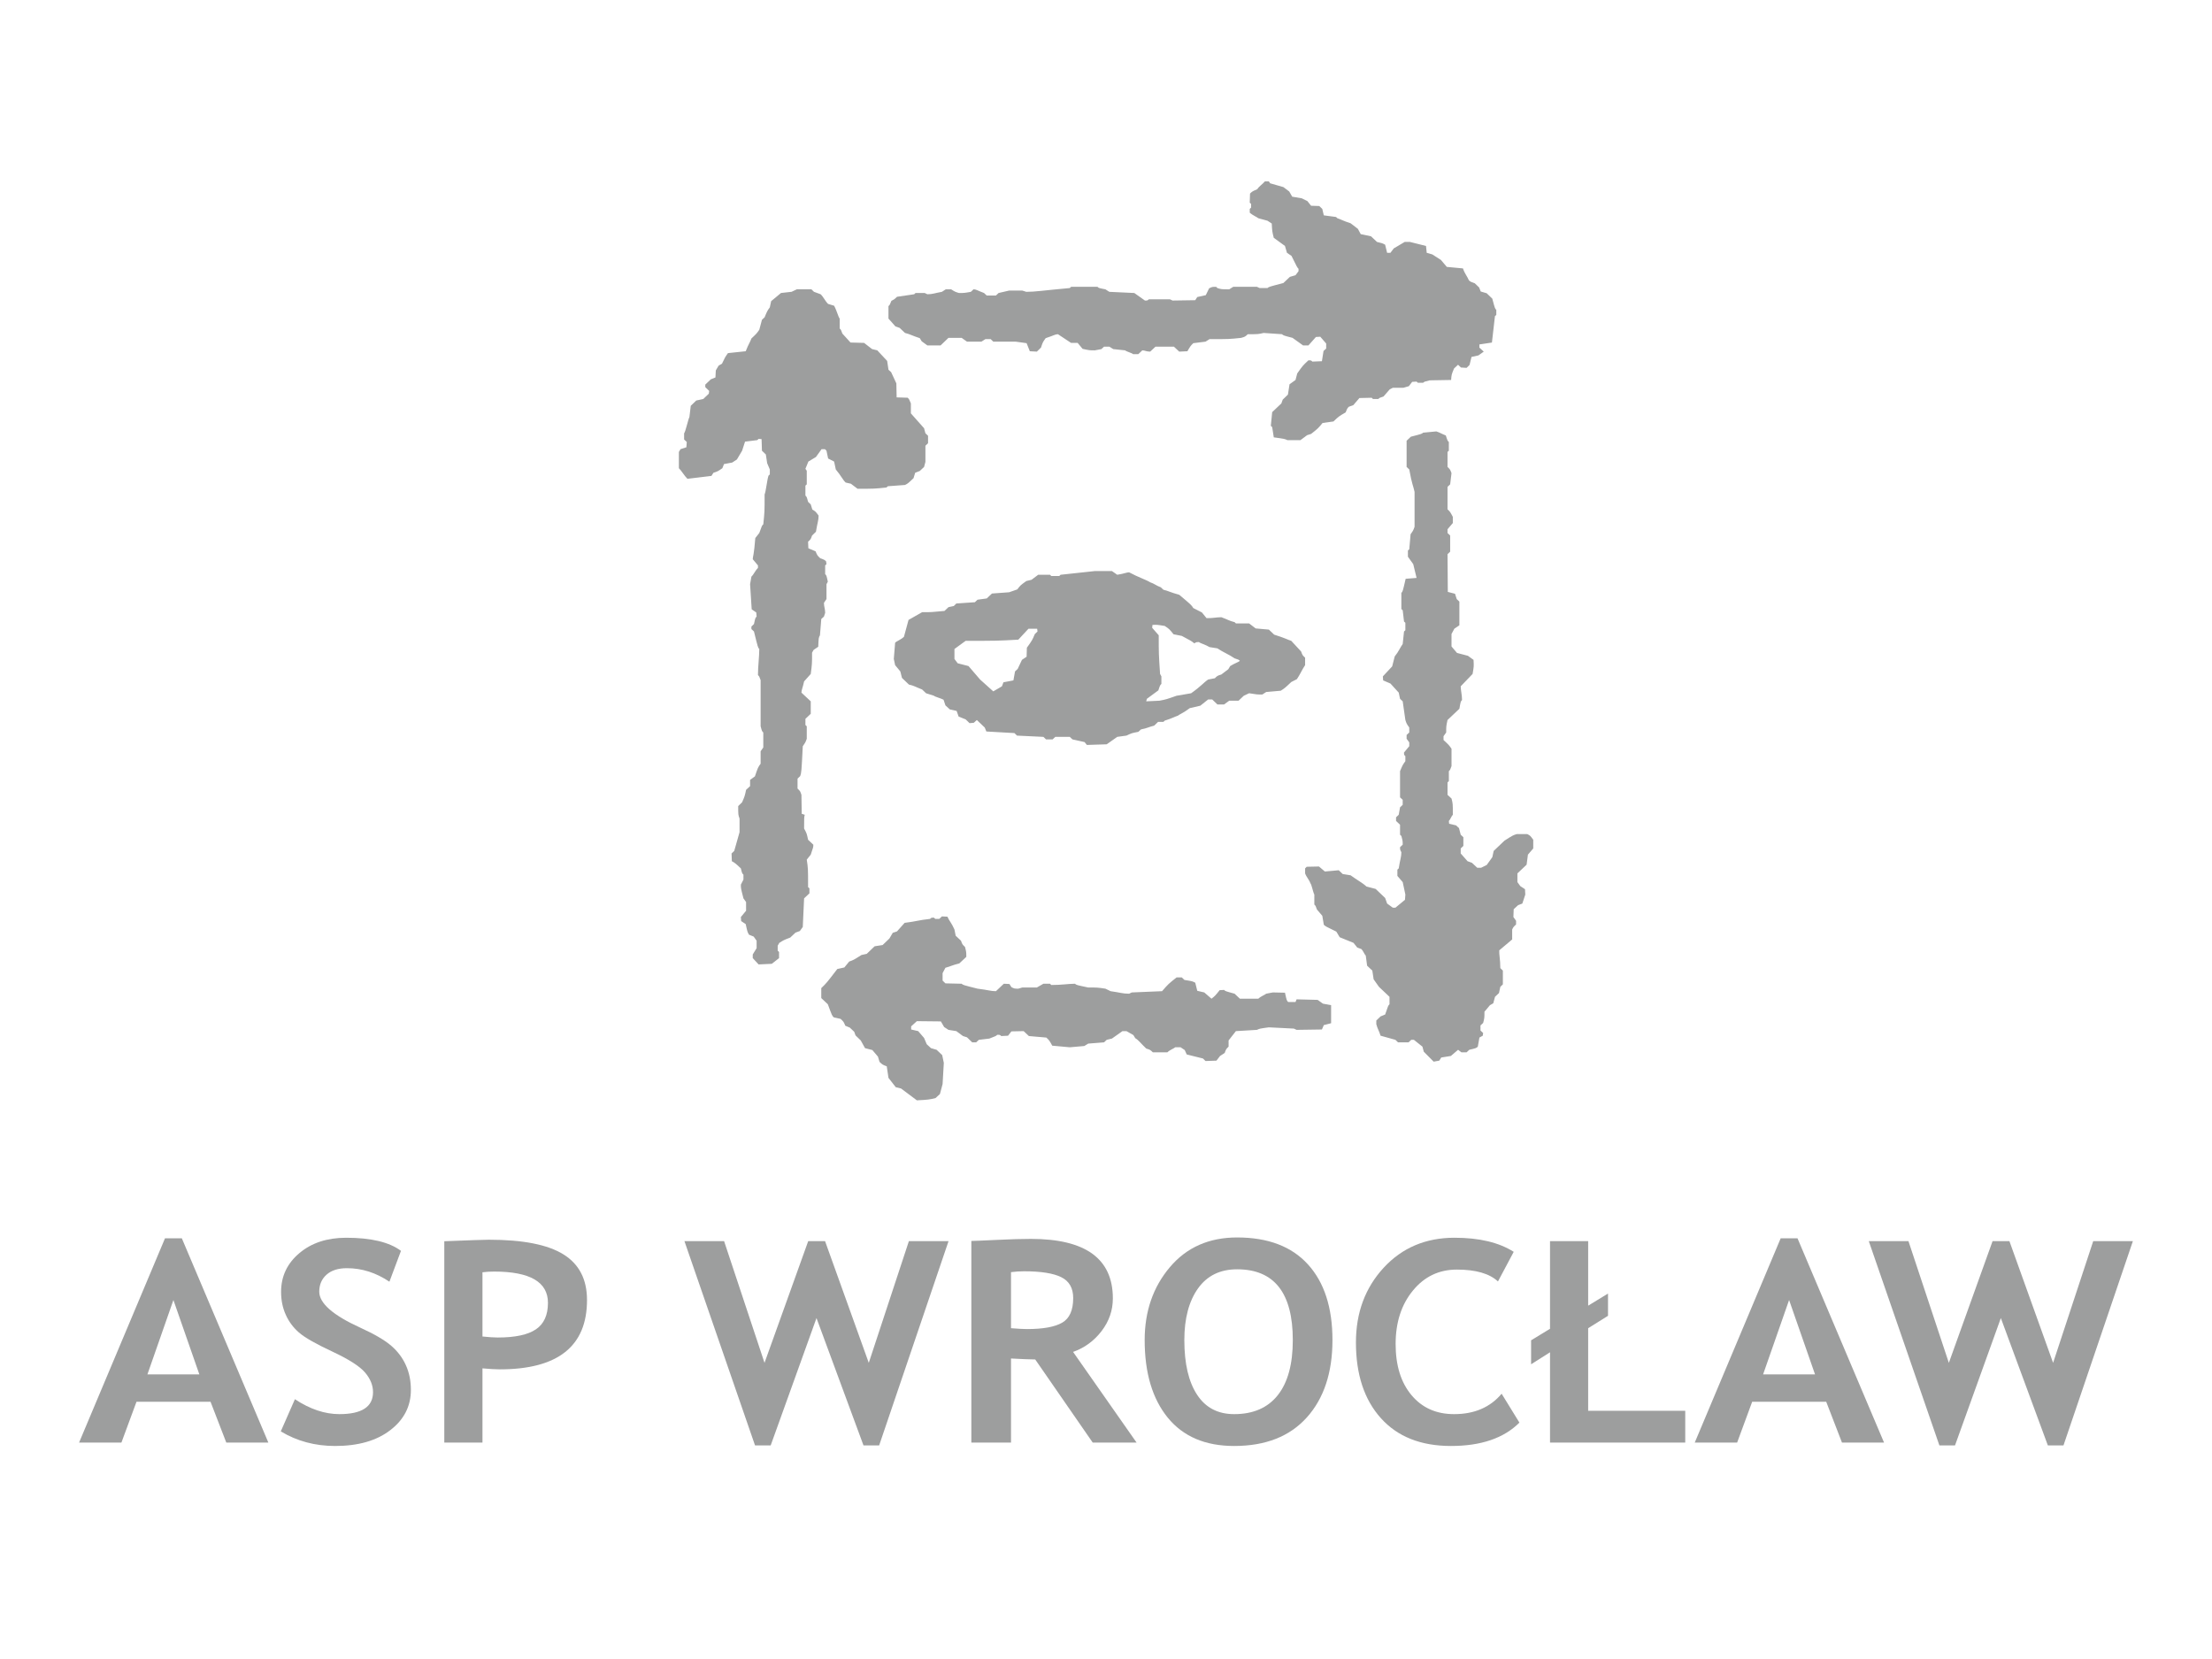 <svg xmlns="http://www.w3.org/2000/svg" xmlns:xlink="http://www.w3.org/1999/xlink" xml:space="preserve" width="16000px" height="12000px" version="1.1" style="shape-rendering:geometricPrecision; text-rendering:geometricPrecision; image-rendering:optimizeQuality; fill-rule:evenodd; clip-rule:evenodd" viewBox="0 0 772.49 579.36"> <defs> <style type="text/css"> .fil0 {fill:none} .fil1 {fill:#9D9E9E} .fil2 {fill:#9D9E9E;fill-rule:nonzero} </style> </defs> <g id="Warstwa_x0020_1">  <g id="_885973520"> <rect class="fil0" width="772.49" height="579.36"></rect> <g> <path class="fil1" d="M320.19 384.26c-1.82,-1.38 -3.68,-2.76 -5.53,-4.14 -0.6,-0.13 -1.2,-0.28 -1.83,-0.44 -0.83,-1.07 -1.69,-2.16 -2.55,-3.26 -0.2,-1.35 -0.4,-2.7 -0.6,-4.04 -1.45,-0.54 -1.45,-0.54 -2.52,-1.54 -0.16,-0.6 -0.36,-1.22 -0.56,-1.85 -0.63,-0.75 -1.29,-1.5 -1.95,-2.29 -0.83,-0.22 -1.7,-0.44 -2.56,-0.66 -0.49,-0.87 -0.99,-1.78 -1.49,-2.69 -0.6,-0.57 -1.19,-1.16 -1.82,-1.76 -0.13,-0.41 -0.3,-0.84 -0.47,-1.28 -0.49,-0.47 -0.99,-0.94 -1.52,-1.44 -0.53,-0.22 -1.06,-0.44 -1.59,-0.66 -0.57,-1.38 -0.57,-1.38 -1.63,-2.39 -0.79,-0.15 -1.59,-0.34 -2.38,-0.53 -0.6,-0.56 -0.6,-0.56 -2.09,-4.58 -0.76,-0.72 -1.53,-1.44 -2.29,-2.16 0,-1.16 0,-2.32 0,-3.48 1.82,-1.75 1.82,-1.75 5.6,-6.67 0.8,-0.16 1.63,-0.35 2.46,-0.54 0.56,-0.69 1.12,-1.38 1.69,-2.07 1.52,-0.53 1.52,-0.53 4.27,-2.28 0.6,-0.13 1.23,-0.26 1.86,-0.41 0.89,-0.88 1.82,-1.76 2.75,-2.64 0.93,-0.12 1.86,-0.28 2.79,-0.43 0.79,-0.76 1.59,-1.51 2.38,-2.29 0.37,-0.66 0.76,-1.32 1.16,-1.98 0.5,-0.15 1,-0.31 1.49,-0.5 0.87,-0.97 1.76,-1.97 2.66,-2.98 4.27,-0.53 4.74,-0.94 8.88,-1.38 0.47,-0.44 0.47,-0.44 1.36,-0.44 0.13,0.13 0.3,0.29 0.46,0.44 0.47,0 0.93,0 1.4,0 0.3,-0.28 0.59,-0.56 0.92,-0.87 0.63,0.03 1.26,0.06 1.93,0.09 0.59,1.44 1.52,2.29 2.45,4.48 0.13,0.72 0.27,1.44 0.43,2.17 0.6,0.56 1.23,1.16 1.86,1.75 0.46,1.29 0.46,1.29 1.39,2.16 0.46,1.76 0.46,1.76 0.46,3.48 -0.79,0.76 -1.62,1.51 -2.45,2.29 -2.39,0.57 -2.85,0.97 -4.84,1.51 -0.33,0.62 -0.66,1.25 -0.99,1.88 0,0.84 0,1.72 0,2.6 0.33,0.31 0.66,0.63 0.99,0.97 1.89,0.03 3.78,0.06 5.67,0.13 0.46,0.44 0.46,0.44 5.54,1.72 3.68,0.44 4.6,0.88 6.43,0.88 0.89,-0.85 1.82,-1.73 2.75,-2.6 0.63,0.03 1.29,0.06 1.96,0.09 0.23,0.35 0.46,0.72 0.69,1.1 1.06,0.53 1.06,0.53 2.42,0.53 0.47,-0.12 0.93,-0.25 1.39,-0.41 1.69,0 3.39,0 5.08,0 0.76,-0.44 1.52,-0.87 2.28,-1.31 0.77,0 1.53,0 2.32,0 0.14,0.12 0.27,0.28 0.43,0.44 3.72,0 6,-0.44 8.29,-0.44 0.47,0.44 0.47,0.44 4.61,1.31 3.25,0 3.25,0 6,0.41 0.6,0.28 1.19,0.56 1.82,0.88 3.25,0.44 4.15,0.88 6.47,0.88 0.3,-0.13 0.6,-0.29 0.93,-0.44 3.51,-0.13 7.02,-0.29 10.57,-0.44 2.19,-2.51 2.19,-2.51 5.07,-4.8 0.6,0 1.2,0 1.83,0 0.3,0.28 0.59,0.57 0.93,0.88 2.78,0.44 2.78,0.44 3.77,0.97 0.24,0.94 0.47,1.88 0.7,2.82 0.8,0.19 1.62,0.38 2.45,0.57 0.83,0.72 1.66,1.44 2.52,2.19 1.26,-1 1.26,-1 2.85,-2.98 0.5,-0.03 1,-0.06 1.53,-0.09 0.46,0.44 0.46,0.44 3.68,1.32 0.6,0.56 1.23,1.16 1.86,1.75 2.12,0 4.27,0 6.43,0 0.92,-0.88 2.28,-1.32 2.75,-1.75 0.76,-0.13 1.52,-0.29 2.32,-0.44 1.39,0.03 2.82,0.06 4.24,0.09 0.6,2.73 0.6,2.73 1.13,3.26 0.83,0 1.69,0 2.55,0 0.1,-0.31 0.23,-0.63 0.37,-0.94 2.45,0.06 4.9,0.13 7.36,0.19 0.59,0.44 1.22,0.88 1.85,1.32 0.93,0.15 1.89,0.34 2.85,0.53 0,2.1 0,4.2 0,6.3 -0.83,0.22 -1.69,0.44 -2.55,0.66 -0.2,0.5 -0.43,1 -0.66,1.53 -2.95,0.03 -5.9,0.07 -8.85,0.13 -0.3,-0.13 -0.6,-0.28 -0.93,-0.44 -2.92,-0.13 -5.84,-0.28 -8.75,-0.44 -3.22,0.44 -3.22,0.44 -4.15,0.88 -2.45,0.12 -4.9,0.28 -7.36,0.44 -0.83,1.06 -1.69,2.16 -2.55,3.26 0,0.72 0,1.44 0,2.16 -0.89,0.88 -0.89,0.88 -1.36,2.2 -0.53,0.34 -1.06,0.68 -1.62,1.06 -0.4,0.53 -0.83,1.07 -1.26,1.63 -1.26,0.03 -2.52,0.06 -3.82,0.13 -0.29,-0.29 -0.59,-0.57 -0.89,-0.88 -1.89,-0.47 -3.78,-0.94 -5.67,-1.41 -0.23,-0.5 -0.46,-1.01 -0.7,-1.54 -0.46,-0.31 -0.96,-0.62 -1.45,-0.97 -0.6,0 -1.23,0 -1.86,0 -0.46,0.44 -1.86,0.88 -2.75,1.76 -1.69,0 -3.38,0 -5.07,0 -0.93,-0.88 -0.93,-0.88 -2.32,-1.32 -1.96,-1.85 -2.66,-2.95 -3.82,-3.61 -0.2,-0.34 -0.43,-0.72 -0.66,-1.09 -0.8,-0.44 -1.59,-0.91 -2.42,-1.38 -0.46,0 -0.93,0 -1.39,0 -1.23,0.84 -2.46,1.72 -3.68,2.6 -0.6,0.12 -1.2,0.28 -1.83,0.44 -0.29,0.28 -0.59,0.56 -0.92,0.88 -1.83,0.12 -3.68,0.28 -5.54,0.44 -0.43,0.28 -0.89,0.56 -1.36,0.84 -1.69,0.13 -3.38,0.28 -5.07,0.44 -2.02,-0.19 -4.08,-0.38 -6.13,-0.56 -1,-1.82 -1,-1.82 -2.06,-2.83 -2.02,-0.15 -4.04,-0.34 -6.1,-0.53 -0.6,-0.56 -1.19,-1.13 -1.82,-1.72 -1.43,0.03 -2.85,0.06 -4.28,0.09 -0.36,0.5 -0.76,1 -1.16,1.51 -0.79,0.03 -1.59,0.06 -2.39,0.12 -0.46,-0.44 -0.46,-0.44 -1.39,-0.44 -0.46,0.44 -0.46,0.44 -2.75,1.32 -1.23,0.12 -2.45,0.28 -3.68,0.44 -0.3,0.28 -0.6,0.56 -0.93,0.88 -0.46,0 -0.93,0 -1.39,0 -0.6,-0.57 -1.19,-1.16 -1.82,-1.76 -0.47,-0.12 -0.93,-0.28 -1.4,-0.44 -0.76,-0.56 -1.52,-1.13 -2.32,-1.72 -0.89,-0.13 -1.82,-0.28 -2.75,-0.44 -0.49,-0.31 -0.99,-0.66 -1.52,-1 -0.37,-0.63 -0.73,-1.29 -1.13,-1.95 -2.78,-0.03 -5.57,-0.06 -8.39,-0.09 -0.66,0.59 -1.32,1.19 -1.99,1.82 0,0.34 0,0.72 0,1.09 0.8,0.19 1.63,0.38 2.46,0.57 0.66,0.78 1.36,1.57 2.05,2.38 0.3,0.72 0.6,1.44 0.93,2.19 0.5,0.44 1,0.91 1.49,1.38 0.63,0.19 1.3,0.38 1.96,0.57 0.63,0.59 1.29,1.22 1.95,1.85 0.17,0.91 0.37,1.82 0.57,2.72 -0.13,2.45 -0.27,4.93 -0.43,7.4 -0.3,1.16 -0.6,2.32 -0.93,3.48 -0.5,0.47 -1,0.94 -1.53,1.41 -2.38,0.57 -2.38,0.57 -6.53,0.79zm121.53 -320.91c0.47,0 0.93,0 1.4,0 0.16,0.22 0.33,0.44 0.46,0.66 1.56,0.44 3.08,0.88 4.61,1.32 0.69,0.53 1.39,1.03 2.05,1.54 0.37,0.62 0.7,1.22 1.03,1.81 1.13,0.19 2.26,0.38 3.35,0.57 0.66,0.34 1.33,0.66 1.96,0.97 0.43,0.56 0.86,1.1 1.29,1.63 0.96,0.03 1.92,0.06 2.85,0.09 0.36,0.35 0.73,0.69 1.06,1.01 0.2,0.75 0.36,1.5 0.53,2.25 1.43,0.19 2.85,0.38 4.28,0.57 0.16,0.15 0.33,0.31 0.46,0.44 1.39,0.44 1.86,0.87 4.61,1.75 0.86,0.66 1.72,1.32 2.55,1.95 0.33,0.62 0.66,1.25 1,1.85 1.19,0.25 2.38,0.5 3.58,0.75 0.69,0.66 1.39,1.31 2.09,1.97 1.85,0.44 1.85,0.44 2.85,0.97 0.23,0.94 0.46,1.88 0.69,2.83 0.4,0 0.8,0 1.16,0 0.4,-0.54 0.8,-1.04 1.16,-1.54 1.3,-0.75 2.56,-1.51 3.82,-2.26 0.62,0 1.22,0 1.82,0 1.89,0.47 3.78,0.94 5.63,1.41 0.1,0.82 0.17,1.6 0.24,2.39 0.66,0.18 1.32,0.37 1.95,0.56 1.03,0.66 2.02,1.32 3.02,1.94 0.69,0.82 1.39,1.63 2.05,2.42 1.89,0.18 3.78,0.37 5.64,0.53 0.6,1.85 1.49,2.73 2.06,4.14 0.59,0.53 0.59,0.53 2.08,1.06 0.5,0.5 1,0.98 1.5,1.45 0.19,0.47 0.39,0.94 0.56,1.41 0.7,0.22 1.39,0.43 2.09,0.62 0.66,0.63 1.32,1.26 1.95,1.88 0.93,3.48 0.93,3.48 1.4,3.92 0,0.6 0,1.19 0,1.76 -0.17,0.15 -0.34,0.28 -0.47,0.41 -0.36,3.1 -0.73,6.17 -1.06,9.24 -1.46,0.22 -2.92,0.44 -4.38,0.66 0,0.38 0,0.75 0,1.1 0.54,0.47 1.03,0.94 1.53,1.41 -0.63,0.44 -1.26,0.88 -1.86,1.32 -0.83,0.18 -1.62,0.37 -2.42,0.53 -0.23,0.94 -0.46,1.88 -0.69,2.82 -0.37,0.34 -0.7,0.69 -1.03,1 -0.66,-0.06 -1.33,-0.09 -1.96,-0.12 -0.36,-0.35 -0.69,-0.66 -1.02,-0.97 -0.47,0.43 -0.93,0.87 -1.4,1.31 -0.89,2.16 -0.89,2.16 -1.02,4.01 -2.49,0.07 -4.98,0.1 -7.46,0.13 -1.86,0.44 -1.86,0.44 -2.32,0.85 -0.63,0 -1.23,0 -1.83,0 -0.16,-0.16 -0.33,-0.29 -0.46,-0.41 -0.53,0.03 -1.03,0.06 -1.53,0.09 -0.39,0.5 -0.79,1.01 -1.16,1.51 -0.66,0.19 -1.29,0.37 -1.92,0.56 -1.23,0 -2.45,0 -3.68,0 -0.36,0.19 -0.73,0.38 -1.06,0.53 -0.73,0.85 -1.46,1.7 -2.19,2.51 -1.36,0.44 -1.36,0.44 -1.82,0.88 -0.63,0 -1.26,0 -1.86,0 -0.16,-0.16 -0.33,-0.31 -0.46,-0.44 -1.43,0.03 -2.85,0.06 -4.28,0.1 -0.73,0.84 -1.46,1.69 -2.15,2.5 -0.53,0.19 -1.03,0.38 -1.53,0.54 -0.56,0.56 -0.56,0.56 -1.12,1.97 -2.42,1.41 -2.42,1.41 -4.25,3.17 -1.29,0.19 -2.55,0.37 -3.81,0.53 -1.62,1.94 -1.62,1.94 -4.01,3.82 -0.47,0.16 -0.93,0.32 -1.39,0.44 -0.8,0.6 -1.56,1.16 -2.32,1.73 -1.53,0 -3.05,0 -4.58,0 -0.93,-0.44 -0.93,-0.44 -4.74,-0.97 -0.2,-1.2 -0.4,-2.39 -0.56,-3.58 -0.17,-0.15 -0.33,-0.31 -0.47,-0.44 0.17,-1.6 0.33,-3.19 0.47,-4.79 1.09,-1.04 2.15,-2.04 3.21,-3.04 0.17,-0.44 0.33,-0.88 0.47,-1.32 0.63,-0.6 1.22,-1.19 1.82,-1.76 0.2,-1.22 0.4,-2.41 0.56,-3.6 0.7,-0.5 1.4,-1 2.09,-1.51 0.2,-0.78 0.4,-1.53 0.6,-2.28 1.92,-2.73 1.92,-2.73 3.91,-4.58 0.93,0 0.93,0 1.36,0.44 1.13,-0.06 2.25,-0.1 3.35,-0.13 0.2,-1.19 0.4,-2.38 0.56,-3.57 0.33,-0.28 0.63,-0.56 0.93,-0.85 0,-0.59 0,-1.19 0,-1.75 -0.7,-0.82 -1.39,-1.6 -2.06,-2.38 -0.53,0.03 -1.02,0.06 -1.52,0.09 -0.9,1 -1.76,1.97 -2.62,2.95 -0.63,0 -1.26,0 -1.86,0 -1.22,-0.88 -2.45,-1.76 -3.68,-2.64 -3.21,-0.84 -3.21,-0.84 -3.68,-1.28 -2.15,-0.16 -4.31,-0.32 -6.43,-0.44 -1.85,0.44 -1.85,0.44 -5.53,0.44 -0.93,0.88 -0.93,0.88 -2.32,1.28 -4.15,0.44 -4.15,0.44 -11.04,0.44 -0.47,0.31 -0.93,0.6 -1.4,0.88 -1.42,0.19 -2.85,0.38 -4.27,0.53 -1,1.01 -1,1.01 -2.06,2.82 -0.96,0.07 -1.92,0.1 -2.85,0.13 -0.63,-0.6 -1.26,-1.16 -1.85,-1.73 -2.16,0 -4.31,0 -6.44,0 -0.63,0.6 -1.26,1.16 -1.85,1.73 -1.39,0 -1.83,-0.44 -2.75,-0.44 -0.47,0.44 -0.93,0.88 -1.4,1.32 -0.63,0 -1.22,0 -1.82,0 -0.46,-0.44 -2.32,-0.88 -2.78,-1.32 -1.4,-0.16 -2.79,-0.31 -4.15,-0.44 -0.46,-0.28 -0.93,-0.56 -1.36,-0.85 -0.63,0 -1.26,0 -1.85,0 -0.34,0.29 -0.63,0.57 -0.93,0.85 -0.76,0.16 -1.53,0.31 -2.29,0.44 -1.86,0 -1.86,0 -4.28,-0.53 -0.59,-0.69 -1.16,-1.38 -1.72,-2.07 -0.76,0 -1.52,0 -2.29,0 -1.55,-1.04 -3.08,-2.04 -4.6,-3.04 -0.93,0 -1.4,0.44 -4.28,1.38 -1.03,1.44 -1.03,1.44 -1.63,3.29 -0.49,0.47 -0.99,0.94 -1.45,1.41 -0.83,-0.06 -1.66,-0.1 -2.46,-0.13 -0.4,-0.94 -0.76,-1.88 -1.12,-2.82 -1.3,-0.19 -2.56,-0.37 -3.82,-0.53 -2.62,0 -5.23,0 -7.82,0 -0.3,-0.31 -0.6,-0.6 -0.9,-0.88 -0.63,0 -1.26,0 -1.85,0 -0.47,0.31 -0.93,0.6 -1.39,0.88 -1.7,0 -3.39,0 -5.04,0 -0.63,-0.44 -1.26,-0.88 -1.86,-1.32 -1.56,0 -3.08,0 -4.61,0 -0.93,0.88 -1.85,1.76 -2.75,2.64 -1.56,0 -3.08,0 -4.61,0 -0.66,-0.51 -1.32,-0.98 -1.99,-1.45 -0.23,-0.37 -0.46,-0.75 -0.66,-1.09 -2.88,-0.94 -3.35,-1.38 -5.17,-1.82 -0.63,-0.6 -1.26,-1.19 -1.86,-1.76 -0.49,-0.19 -0.99,-0.37 -1.49,-0.53 -0.83,-0.91 -1.62,-1.82 -2.42,-2.73 0,-1.47 0,-2.91 0,-4.35 0.47,-0.44 0.47,-0.44 1.03,-1.85 1.06,-0.54 1.06,-0.54 1.95,-1.41 2.03,-0.32 4.02,-0.6 6,-0.88 0.17,-0.16 0.34,-0.32 0.47,-0.44 1.09,0 2.15,0 3.21,0 0.34,0.16 0.63,0.31 0.93,0.44 1.83,0 2.75,-0.44 5.07,-0.85 0.47,-0.31 0.93,-0.59 1.36,-0.88 0.63,0 1.26,0 1.86,0 1.39,0.88 1.39,0.88 2.75,1.29 1.86,0 1.86,0 4.15,-0.41 0.33,-0.31 0.63,-0.59 0.92,-0.88 0.93,0 1.4,0.44 3.68,1.29 0.34,0.31 0.63,0.59 0.93,0.88 1.1,0 2.16,0 3.22,0 0.33,-0.32 0.63,-0.6 0.93,-0.88 1.22,-0.28 2.45,-0.57 3.68,-0.85 1.55,0 3.08,0 4.6,0 0.47,0.16 0.93,0.32 1.4,0.44 3.21,0 5.5,-0.44 15.18,-1.32 0.16,-0.15 0.33,-0.31 0.46,-0.43 3.09,0 6.17,0 9.22,0 0.43,0.43 0.43,0.43 2.75,0.87 0.46,0.32 0.93,0.6 1.39,0.88 2.92,0.16 5.84,0.28 8.72,0.41 1.26,0.88 2.49,1.75 3.71,2.63 0.9,0 0.9,0 1.36,-0.44 2.46,0 4.91,0 7.36,0 0.33,0.16 0.63,0.32 0.93,0.44 2.65,-0.06 5.31,-0.09 7.92,-0.12 0.24,-0.38 0.47,-0.76 0.7,-1.1 1,-0.22 1.99,-0.44 2.98,-0.66 0.4,-0.81 0.8,-1.6 1.16,-2.38 1.07,-0.53 1.07,-0.53 2.46,-0.53 0.16,0.15 0.3,0.31 0.43,0.43 1.39,0.44 1.39,0.44 4.14,0.44 0.47,-0.31 0.93,-0.59 1.39,-0.87 2.79,0 5.54,0 8.29,0 0.33,0.15 0.63,0.31 0.93,0.43 0.93,0 1.86,0 2.75,0 0.47,-0.43 0.47,-0.43 5.54,-1.75 0.76,-0.72 1.52,-1.44 2.29,-2.16 0.66,-0.19 1.32,-0.38 1.95,-0.57 0.37,-0.47 0.73,-0.94 1.06,-1.41 0,-0.28 0,-0.56 0,-0.84 -0.46,-0.44 -0.46,-0.44 -2.45,-4.49 -0.53,-0.37 -1.06,-0.75 -1.59,-1.09 -0.23,-0.82 -0.47,-1.6 -0.7,-2.39 -1.32,-0.97 -2.62,-1.91 -3.91,-2.85 -0.56,-2.26 -0.56,-2.26 -0.7,-4.98 -0.49,-0.35 -0.99,-0.66 -1.49,-0.98 -1.09,-0.31 -2.15,-0.59 -3.21,-0.87 -0.47,-0.44 -1.99,-1.01 -2.99,-1.95 0,-0.44 0,-0.87 0,-1.31 0.17,-0.16 0.33,-0.32 0.47,-0.44 0,-0.44 0,-0.88 0,-1.32 -0.17,-0.16 -0.33,-0.28 -0.47,-0.41 0.04,-1.06 0.07,-2.13 0.1,-3.19 0.8,-0.76 0.8,-0.76 2.52,-1.51 0.7,-1.1 1.86,-1.75 2.65,-2.73zm-62.15 196.8c-0.27,-0.31 -0.53,-0.66 -0.8,-1 -1.39,-0.31 -2.82,-0.63 -4.24,-0.94 -0.3,-0.28 -0.6,-0.57 -0.93,-0.88 -1.69,0 -3.38,0 -5.07,0 -0.3,0.28 -0.6,0.57 -0.93,0.88 -0.76,0 -1.53,0 -2.29,0 -0.3,-0.28 -0.6,-0.57 -0.93,-0.88 -3.05,-0.12 -6.13,-0.28 -9.21,-0.44 -0.3,-0.28 -0.6,-0.56 -0.9,-0.88 -3.25,-0.18 -6.53,-0.37 -9.81,-0.56 -0.17,-0.44 -0.37,-0.91 -0.56,-1.38 -0.9,-0.88 -1.83,-1.75 -2.76,-2.63 -0.33,0.31 -0.69,0.62 -1.06,0.97 -0.49,0.03 -0.99,0.06 -1.49,0.13 -0.43,-0.44 -0.89,-0.88 -1.36,-1.32 -0.79,-0.31 -1.62,-0.63 -2.45,-0.97 -0.23,-0.66 -0.46,-1.32 -0.7,-1.98 -0.79,-0.15 -1.59,-0.34 -2.38,-0.53 -0.5,-0.47 -1,-0.94 -1.53,-1.41 -0.2,-0.66 -0.43,-1.32 -0.66,-1.98 -1.03,-0.53 -2.89,-0.97 -3.35,-1.38 -0.89,-0.28 -1.82,-0.56 -2.75,-0.87 -0.47,-0.44 -0.93,-0.88 -1.39,-1.32 -2.29,-0.88 -2.76,-1.32 -4.61,-1.72 -0.8,-0.76 -1.59,-1.54 -2.42,-2.32 -0.17,-0.76 -0.37,-1.51 -0.57,-2.26 -0.59,-0.72 -1.19,-1.44 -1.82,-2.2 -0.13,-0.72 -0.3,-1.44 -0.46,-2.16 0.13,-1.88 0.3,-3.76 0.46,-5.67 0.53,-0.57 2.06,-1.07 3.08,-2.07 0.54,-1.94 1.07,-3.92 1.6,-5.89 1.55,-0.88 3.15,-1.79 4.74,-2.7 3.25,0 3.25,0 7.82,-0.44 0.46,-0.44 0.93,-0.88 1.39,-1.32 0.6,-0.12 1.23,-0.25 1.86,-0.4 0.3,-0.29 0.6,-0.57 0.89,-0.88 2.16,-0.13 4.31,-0.28 6.47,-0.44 0.3,-0.28 0.59,-0.56 0.93,-0.88 1.06,-0.12 2.12,-0.28 3.21,-0.44 0.6,-0.56 1.2,-1.12 1.83,-1.72 1.98,-0.13 3.97,-0.28 6,-0.44 0.92,-0.31 1.89,-0.66 2.85,-1 1.06,-1.41 1.06,-1.41 3.15,-2.92 0.59,-0.12 1.19,-0.28 1.82,-0.44 0.76,-0.56 1.52,-1.16 2.32,-1.75 1.36,0 2.75,0 4.14,0 0.14,0.12 0.27,0.28 0.43,0.44 0.93,0 1.86,0 2.79,0 0.13,-0.13 0.3,-0.29 0.46,-0.44 3.98,-0.41 7.96,-0.85 11.97,-1.29 1.99,0 3.98,0 5.97,0 0.59,0.41 1.22,0.85 1.85,1.29 2.76,-0.44 3.22,-0.85 4.15,-0.85 3.21,1.73 5.97,2.6 7.36,3.48 1.39,0.44 2.32,1.29 3.68,1.73 0.3,0.28 0.59,0.56 0.93,0.87 1.85,0.44 2.28,0.88 5.53,1.76 4.25,3.57 4.25,3.57 4.91,4.64 0.99,0.5 1.99,1 3.01,1.53 0.54,0.66 1.07,1.32 1.6,1.98 1.99,0.09 3.38,-0.31 5.2,-0.31 2.32,0.84 2.75,1.28 4.61,1.72 0.13,0.12 0.3,0.28 0.46,0.44 1.53,0 3.05,0 4.61,0 0.76,0.56 1.53,1.16 2.29,1.75 1.52,0.13 3.05,0.25 4.61,0.41 0.59,0.57 1.22,1.16 1.85,1.76 4.15,1.31 4.61,1.75 5.97,2.16 1.13,1.22 2.29,2.48 3.45,3.73 0.46,1.29 0.46,1.29 1.39,2.16 0,0.85 0,1.73 0,2.6 -0.93,1.32 -1.86,3.48 -2.88,4.9 -0.63,0.31 -1.3,0.65 -1.96,1 -2.29,2.16 -2.29,2.16 -3.68,3.04 -1.69,0.12 -3.38,0.28 -5.07,0.44 -0.43,0.28 -0.9,0.56 -1.36,0.88 -1.86,0 -1.86,0 -4.61,-0.44 -0.6,0.28 -1.23,0.56 -1.86,0.87 -0.59,0.57 -1.19,1.13 -1.82,1.73 -1.06,0 -2.15,0 -3.25,0 -0.59,0.44 -1.19,0.88 -1.82,1.31 -0.76,0 -1.53,0 -2.32,0 -0.6,-0.56 -1.19,-1.15 -1.82,-1.75 -0.47,0 -0.93,0 -1.4,0 -0.89,0.72 -1.82,1.44 -2.75,2.19 -1.23,0.29 -2.45,0.57 -3.68,0.85 -2.32,1.76 -3.68,2.19 -4.14,2.63 -1.39,0.44 -1.86,0.88 -4.61,1.73 -0.13,0.12 -0.3,0.28 -0.46,0.44 -0.6,0 -1.23,0 -1.86,0 -0.43,0.44 -0.9,0.87 -1.36,1.31 -1.86,0.44 -2.32,0.88 -4.61,1.32 -0.3,0.28 -0.59,0.56 -0.93,0.85 -2.28,0.43 -2.28,0.43 -4.14,1.31 -1.06,0.13 -2.12,0.28 -3.22,0.44 -1.22,0.85 -2.45,1.73 -3.68,2.6 -2.28,0.07 -4.6,0.13 -6.92,0.22zm-32.69 -18.71c-1.53,-1.38 -3.05,-2.76 -4.61,-4.14 -1.32,-1.57 -2.68,-3.13 -4.04,-4.7 -1.26,-0.32 -2.52,-0.63 -3.78,-0.97 -0.37,-0.51 -0.73,-1.01 -1.13,-1.51 0,-1.16 0,-2.32 0,-3.48 1.29,-0.94 2.59,-1.88 3.91,-2.85 11.04,0 11.04,0 18.4,-0.41 1.16,-1.25 2.35,-2.54 3.55,-3.82 0.99,0 1.99,0 3.02,0 0.03,0.31 0.06,0.62 0.13,0.97 -0.3,0.28 -0.6,0.56 -0.93,0.88 -0.93,2.19 -0.93,2.19 -2.79,4.79 -0.03,1.04 -0.06,2.07 -0.09,3.14 -0.54,0.34 -1.07,0.72 -1.63,1.1 -0.5,1.03 -0.99,2.1 -1.49,3.16 -0.3,0.28 -0.6,0.57 -0.93,0.88 -0.16,1.03 -0.36,2.07 -0.56,3.13 -1.16,0.22 -2.32,0.44 -3.48,0.66 -0.17,0.47 -0.33,0.94 -0.53,1.41 -1,0.57 -1.99,1.16 -3.02,1.76zm53.41 3.48c0.06,-0.28 0.13,-0.57 0.23,-0.88 1.32,-0.97 2.65,-1.94 4.01,-2.95 0.6,-1.81 0.6,-1.81 1.06,-2.25 0,-0.88 0,-1.76 0,-2.64 -0.13,-0.28 -0.3,-0.56 -0.46,-0.84 -0.47,-6.99 -0.47,-6.99 -0.47,-13.51 -0.76,-0.85 -1.52,-1.73 -2.29,-2.61 0.04,-0.31 0.07,-0.65 0.1,-1 1.53,-0.09 1.53,-0.09 4.28,0.35 1.59,1.06 1.59,1.06 3.08,2.91 0.96,0.19 1.93,0.38 2.89,0.57 3.25,1.72 3.25,1.72 4.37,2.6 0.7,-0.44 0.7,-0.44 1.63,-0.44 0.46,0.44 2.28,0.88 3.68,1.75 0.89,0.13 1.82,0.29 2.75,0.44 1.86,1.29 4.14,2.17 6,3.48 1.39,0.44 1.39,0.44 1.86,0.88 -0.47,0.44 -1.86,0.85 -3.39,1.82 -0.19,0.34 -0.43,0.72 -0.66,1.1 -0.79,0.59 -1.59,1.22 -2.42,1.84 -1.39,0.44 -1.39,0.44 -2.29,1.32 -0.76,0.13 -1.52,0.28 -2.32,0.44 -1.49,0.97 -2.52,2.38 -5.96,4.8 -1.69,0.28 -3.39,0.56 -5.08,0.87 -3.68,1.29 -3.68,1.29 -6,1.73 -1.52,0.06 -3.05,0.12 -4.6,0.22zm-135.36 91.88c-0.66,-0.72 -1.36,-1.45 -2.05,-2.2 0,-0.41 0,-0.84 0,-1.28 0.43,-0.72 0.89,-1.44 1.35,-2.2 0,-0.84 0,-1.72 0,-2.6 -0.33,-0.47 -0.66,-0.94 -1.02,-1.44 -0.53,-0.22 -1.06,-0.44 -1.63,-0.66 -0.56,-0.94 -0.56,-0.94 -1.16,-3.7 -0.53,-0.34 -1.06,-0.69 -1.59,-1.06 -0.03,-0.47 -0.07,-0.94 -0.1,-1.41 0.6,-0.73 1.19,-1.45 1.82,-2.2 0,-1 0,-2.01 0,-3.04 -0.29,-0.41 -0.59,-0.85 -0.92,-1.28 -0.9,-3.52 -0.9,-3.52 -0.9,-4.8 0.3,-0.57 0.6,-1.16 0.9,-1.76 0,-0.56 0,-1.13 0,-1.72 -0.47,-0.44 -0.47,-0.44 -0.9,-2.19 -1.99,-1.85 -1.99,-1.85 -3.15,-2.51 -0.03,-0.88 -0.06,-1.79 -0.1,-2.7 0.3,-0.28 0.6,-0.56 0.93,-0.88 0.6,-2.16 1.23,-4.35 1.86,-6.55 0,-1.57 0,-3.16 0,-4.76 -0.47,-1.32 -0.47,-1.32 -0.47,-4.36 0.43,-0.44 0.9,-0.88 1.36,-1.32 0.93,-2.16 0.93,-2.16 1.39,-4.35 0.47,-0.41 0.93,-0.85 1.4,-1.29 0,-0.72 0,-1.44 0,-2.19 0.56,-0.41 1.12,-0.82 1.69,-1.23 1.06,-3.13 1.06,-3.13 1.99,-4.42 0,-1.44 0,-2.88 0,-4.35 0.3,-0.44 0.59,-0.88 0.93,-1.32 0,-1.72 0,-3.48 0,-5.23 -0.47,-0.44 -0.47,-0.44 -0.93,-2.17 0,-5.36 0,-10.72 0,-16.11 -0.47,-1.32 -0.47,-1.32 -0.93,-1.76 0,-3.04 0.46,-6.52 0.46,-9.12 -0.46,-0.44 -0.46,-0.44 -1.85,-6.11 -0.3,-0.28 -0.6,-0.56 -0.9,-0.85 0,-0.28 0,-0.56 0,-0.87 0.3,-0.29 0.6,-0.57 0.9,-0.88 0.46,-2.17 0.46,-2.17 0.92,-2.6 -0.03,-0.47 -0.06,-0.94 -0.13,-1.45 -0.53,-0.34 -1.06,-0.72 -1.59,-1.09 -0.17,-2.92 -0.36,-5.83 -0.56,-8.78 0.13,-0.88 0.3,-1.76 0.46,-2.63 0.9,-0.88 1.36,-2.17 2.29,-3.04 0,-0.29 0,-0.57 0,-0.88 -0.6,-0.72 -1.19,-1.44 -1.82,-2.17 0,-0.87 0.43,-1.31 0.89,-7.39 0.46,-0.57 0.93,-1.16 1.39,-1.76 0.93,-2.6 0.93,-2.6 1.4,-3.04 0.46,-4.36 0.46,-4.36 0.46,-10.44 0.43,-0.88 0.89,-5.23 1.36,-6.55 0.13,-0.12 0.3,-0.28 0.46,-0.44 0,-0.56 0,-1.13 0,-1.72 -0.3,-0.72 -0.59,-1.44 -0.93,-2.2 -0.13,-1 -0.29,-2 -0.46,-3.04 -0.43,-0.44 -0.89,-0.88 -1.36,-1.31 -0.03,-1.35 -0.07,-2.7 -0.13,-4.05 -0.33,-0.03 -0.66,-0.06 -1.03,-0.09 -0.13,0.12 -0.3,0.28 -0.46,0.44 -1.43,0.15 -2.85,0.34 -4.28,0.53 -0.33,1.03 -0.66,2.1 -1.03,3.17 -0.59,1 -1.19,2.03 -1.82,3.07 -0.53,0.34 -1.06,0.69 -1.63,1.06 -0.96,0.16 -1.92,0.35 -2.88,0.54 -0.17,0.47 -0.36,0.94 -0.56,1.44 -1.59,1.1 -1.59,1.1 -3.12,1.6 -0.23,0.34 -0.46,0.72 -0.7,1.09 -2.78,0.32 -5.56,0.66 -8.38,1.01 -1.06,-1.01 -2.06,-2.82 -2.99,-3.7 0,-1.88 0,-3.76 0,-5.68 0.17,-0.31 0.37,-0.62 0.57,-0.97 0.66,-0.22 1.36,-0.44 2.05,-0.66 0.04,-0.59 0.07,-1.22 0.14,-1.84 -0.3,-0.29 -0.6,-0.57 -0.93,-0.88 0,-0.72 0,-1.44 0,-2.17 0.46,-0.43 1.39,-4.79 1.85,-5.67 0.14,-1.28 0.3,-2.6 0.47,-3.92 0.63,-0.59 1.26,-1.22 1.92,-1.85 0.8,-0.15 1.62,-0.34 2.45,-0.53 0.63,-0.6 1.26,-1.22 1.93,-1.85 0.03,-0.31 0.06,-0.63 0.13,-0.97 -0.43,-0.44 -0.9,-0.88 -1.36,-1.32 0,-0.28 0,-0.56 0,-0.88 0.63,-0.59 1.26,-1.22 1.92,-1.84 0.53,-0.22 1.06,-0.44 1.63,-0.66 0.03,-0.82 0.06,-1.63 0.13,-2.48 0.33,-0.53 0.66,-1.1 0.99,-1.66 0.37,-0.22 0.77,-0.44 1.16,-0.66 1.07,-2.26 1.07,-2.26 2.09,-3.7 2.06,-0.22 4.11,-0.44 6.2,-0.66 1.06,-2.69 1.53,-3.13 1.99,-4.45 1.82,-1.72 1.82,-1.72 2.75,-3.04 0.3,-1.16 0.6,-2.32 0.93,-3.48 0.3,-0.28 0.6,-0.56 0.93,-0.88 0.89,-2.16 0.89,-2.16 1.82,-3.48 0.14,-0.72 0.3,-1.44 0.47,-2.16 1.12,-0.94 2.28,-1.88 3.44,-2.85 1.23,-0.13 2.46,-0.25 3.68,-0.41 0.6,-0.28 1.23,-0.56 1.86,-0.88 1.69,0 3.38,0 5.07,0 0.3,0.29 0.6,0.57 0.9,0.88 0.76,0.28 1.52,0.57 2.32,0.85 1.03,0.97 1.59,2.41 2.62,3.38 0.69,0.19 1.39,0.41 2.09,0.63 1.02,1.88 1.49,4.04 1.95,4.48 0,1.16 0,2.32 0,3.48 0.47,0.44 0.47,0.44 0.93,1.76 0.93,1.03 1.89,2.07 2.85,3.13 1.56,0.03 3.15,0.07 4.74,0.13 0.93,0.72 1.86,1.44 2.79,2.16 0.59,0.13 1.19,0.28 1.82,0.44 1.13,1.22 2.29,2.44 3.45,3.7 0.13,1 0.3,2.04 0.46,3.07 0.3,0.28 0.6,0.57 0.93,0.85 0.6,1.28 1.19,2.6 1.82,3.92 0.04,1.63 0.07,3.26 0.1,4.89 1.26,0.03 2.55,0.06 3.85,0.12 0.53,0.53 0.53,0.53 1.12,1.98 0,1.16 0,2.32 0,3.48 1.53,1.72 3.05,3.44 4.61,5.2 0.14,0.56 0.3,1.16 0.47,1.75 0.3,0.29 0.59,0.57 0.92,0.88 0,0.85 0,1.73 0,2.6 -0.29,0.29 -0.59,0.57 -0.92,0.88 0,1.88 0,3.76 0,5.64 -0.14,0.57 -0.3,1.16 -0.47,1.76 -0.49,0.47 -0.99,0.94 -1.49,1.41 -0.53,0.19 -1.06,0.41 -1.62,0.63 -0.17,0.62 -0.37,1.25 -0.57,1.88 -1.95,1.85 -1.95,1.85 -2.98,2.38 -1.99,0.13 -3.98,0.28 -6,0.44 -0.13,0.13 -0.3,0.28 -0.47,0.44 -4.14,0.44 -4.14,0.44 -10.11,0.44 -0.76,-0.57 -1.52,-1.16 -2.32,-1.76 -0.59,-0.12 -1.19,-0.25 -1.82,-0.41 -1.06,-1 -1.62,-2.41 -3.45,-4.57 -0.2,-0.91 -0.4,-1.82 -0.59,-2.76 -0.7,-0.35 -1.4,-0.69 -2.09,-1.07 -0.17,-0.91 -0.37,-1.81 -0.57,-2.72 -0.16,-0.16 -0.36,-0.35 -0.56,-0.54 -0.36,0 -0.76,0 -1.16,0 -0.63,0.91 -1.29,1.82 -1.96,2.73 -0.86,0.53 -1.75,1.07 -2.65,1.6 -0.33,0.85 -0.66,1.69 -1.03,2.54 0.14,0.22 0.3,0.44 0.47,0.66 0,1.56 0,3.16 0,4.76 -0.13,0.13 -0.3,0.28 -0.47,0.44 0,1.16 0,2.32 0,3.48 0.47,0.44 0.47,0.44 0.93,2.19 0.3,0.29 0.6,0.57 0.93,0.88 0.17,0.6 0.37,1.19 0.56,1.82 1.13,0.66 1.13,0.66 2.19,2.1 0,1.72 -0.46,2.6 -0.93,5.64 -0.43,0.44 -0.89,0.88 -1.36,1.32 -0.46,1.32 -0.46,1.32 -1.39,2.16 0.04,0.75 0.07,1.51 0.1,2.29 0.83,0.35 1.66,0.69 2.52,1.07 0.6,1.44 0.6,1.44 1.63,2.41 1.52,0.56 1.52,0.56 2.05,1.1 0.03,0.31 0.07,0.62 0.13,0.97 -0.13,0.12 -0.29,0.28 -0.46,0.44 0,1 0,2 0,3.04 0.46,0.44 0.46,0.44 0.93,2.63 -0.13,0.28 -0.3,0.57 -0.47,0.88 0,1.72 0,3.45 0,5.2 -0.29,0.44 -0.59,0.88 -0.89,1.32 0,1.32 0.43,2.16 0.43,3.48 -0.13,0.44 -0.27,0.88 -0.43,1.32 -0.3,0.28 -0.6,0.56 -0.93,0.84 -0.13,1.88 -0.3,3.76 -0.46,5.68 -0.47,0.87 -0.47,0.87 -0.6,4.01 -0.53,0.34 -1.06,0.72 -1.62,1.1 -0.17,0.31 -0.34,0.62 -0.54,0.97 0,3.92 0,3.92 -0.46,7.43 -0.76,0.84 -1.52,1.72 -2.32,2.6 -0.46,2.16 -0.93,3.04 -0.93,3.92 1.06,1 2.16,2 3.25,3.04 0,1.44 0,2.88 0,4.36 -0.6,0.56 -1.23,1.15 -1.86,1.75 0,0.72 0,1.44 0,2.16 0.14,0.13 0.3,0.29 0.47,0.44 0,1.44 0,2.89 0,4.36 -0.47,1.28 -0.47,1.28 -1.39,2.6 -0.47,9.15 -0.47,9.15 -0.9,10.44 -0.3,0.28 -0.6,0.56 -0.93,0.88 0,1.16 0,2.32 0,3.48 0.93,0.88 0.93,0.88 1.36,2.19 0.03,2.2 0.07,4.39 0.1,6.62 0.33,0.09 0.7,0.22 1.06,0.34 -0.23,0.88 -0.23,0.88 -0.23,4.8 0.93,1.72 0.93,1.72 1.39,3.92 0.6,0.56 1.2,1.12 1.83,1.72 0,0.88 0,0.88 -0.9,3.48 -0.46,0.56 -0.93,1.16 -1.39,1.75 0.46,3.05 0.46,3.05 0.46,9.6 0.13,0.12 0.3,0.25 0.47,0.4 0,0.57 0,1.16 0,1.76 -0.6,0.56 -1.23,1.16 -1.86,1.76 -0.13,3.32 -0.3,6.64 -0.46,9.99 -0.34,0.48 -0.67,0.95 -1.03,1.42 -0.5,0.15 -1,0.34 -1.49,0.53 -0.6,0.56 -1.23,1.16 -1.86,1.75 -2.29,0.88 -2.29,0.88 -3.81,1.85 -0.17,0.32 -0.37,0.63 -0.57,0.98 0,0.56 0,1.15 0,1.75 0.14,0.13 0.3,0.28 0.47,0.44 0,0.72 0,1.44 0,2.16 -0.83,0.66 -1.66,1.32 -2.52,1.98 -1.53,0.06 -3.05,0.12 -4.61,0.22zm235.74 33.95c-1.13,-1.16 -2.29,-2.32 -3.45,-3.48 -0.13,-0.57 -0.3,-1.16 -0.47,-1.76 -0.99,-0.78 -1.98,-1.57 -2.98,-2.38 -0.3,0 -0.6,0 -0.93,0 -0.3,0.28 -0.59,0.56 -0.93,0.88 -1.22,0 -2.45,0 -3.68,0 -0.29,-0.29 -0.59,-0.57 -0.92,-0.88 -1.73,-0.47 -3.45,-0.94 -5.18,-1.44 -0.56,-1.82 -1.02,-2.26 -1.49,-4.02 0,-0.4 0,-0.84 0,-1.28 0.5,-0.47 1,-0.94 1.49,-1.44 0.54,-0.22 1.07,-0.44 1.6,-0.66 1.06,-3.14 1.06,-3.14 1.52,-3.58 0,-0.84 0,-1.72 0,-2.6 -1.23,-1.16 -2.45,-2.32 -3.68,-3.48 -0.6,-0.87 -1.23,-1.75 -1.86,-2.63 -0.13,-1 -0.29,-2.01 -0.46,-3.04 -0.6,-0.56 -1.19,-1.13 -1.82,-1.72 -0.14,-1.16 -0.3,-2.32 -0.47,-3.52 -0.46,-0.4 -0.92,-1.72 -1.52,-2.28 -0.47,-0.16 -0.96,-0.35 -1.46,-0.54 -0.43,-0.53 -0.86,-1.06 -1.29,-1.63 -1.59,-0.65 -3.22,-1.31 -4.84,-1.97 -0.37,-0.63 -0.77,-1.29 -1.16,-1.95 -3.78,-1.84 -3.78,-1.84 -4.38,-2.41 -0.17,-1.03 -0.33,-2.07 -0.53,-3.13 -0.6,-0.72 -1.23,-1.45 -1.86,-2.17 -0.46,-1.31 -0.46,-1.31 -0.92,-1.75 0,-1.16 0,-2.32 0,-3.48 -0.47,-0.88 -0.93,-3.48 -1.36,-3.92 -0.47,-1.32 -1.4,-2.19 -1.86,-3.48 0,-0.56 0,-1.16 0,-1.75 0.17,-0.19 0.36,-0.38 0.56,-0.57 1.43,-0.03 2.85,-0.06 4.28,-0.09 0.66,0.56 1.36,1.16 2.06,1.75 1.59,-0.12 3.21,-0.28 4.84,-0.44 0.46,0.44 0.92,0.88 1.39,1.32 0.89,0.13 1.82,0.28 2.75,0.44 2.32,1.72 4.14,2.6 5.54,3.92 1.06,0.28 2.12,0.56 3.21,0.84 1.09,1.04 2.19,2.1 3.32,3.17 0.23,0.63 0.46,1.28 0.69,1.94 0.67,0.47 1.33,0.94 1.99,1.45 0.3,0 0.6,0 0.9,0 1.09,-0.91 2.22,-1.82 3.34,-2.76 0.04,-0.6 0.07,-1.19 0.14,-1.82 -0.3,-1.44 -0.6,-2.89 -0.93,-4.36 -0.6,-0.72 -1.23,-1.44 -1.86,-2.16 0,-0.72 0,-1.44 0,-2.2 0.14,-0.12 0.3,-0.28 0.47,-0.43 0.46,-3.05 0.92,-3.92 0.92,-5.65 -0.46,-0.88 -0.46,-0.88 -0.46,-1.75 0.3,-0.28 0.6,-0.57 0.93,-0.88 0,-1.29 0,-1.29 -0.47,-3.04 -0.13,-0.13 -0.29,-0.28 -0.46,-0.44 0,-1.16 0,-2.32 0,-3.48 -0.46,-0.44 -0.93,-0.88 -1.39,-1.32 0,-0.4 0,-0.84 0,-1.28 0.3,-0.28 0.6,-0.57 0.93,-0.88 0.13,-0.85 0.29,-1.72 0.46,-2.6 0.3,-0.28 0.6,-0.57 0.93,-0.88 0,-0.56 0,-1.16 0,-1.75 -0.3,-0.29 -0.6,-0.57 -0.93,-0.85 0,-3.04 0,-6.08 0,-9.15 0.93,-2.2 0.93,-2.2 1.86,-3.48 0,-0.57 0,-1.16 0,-1.76 -0.47,-0.44 -0.47,-0.44 -0.47,-1.28 0.6,-0.73 1.2,-1.45 1.83,-2.2 0,-0.44 0,-0.88 0,-1.32 -0.3,-0.4 -0.6,-0.84 -0.93,-1.28 0,-0.44 0,-0.88 0,-1.32 0.3,-0.28 0.59,-0.56 0.93,-0.87 0,-0.57 0,-1.13 0,-1.73 -0.93,-1.32 -0.93,-1.32 -1.36,-2.63 -0.3,-2.16 -0.6,-4.33 -0.93,-6.52 -0.3,-0.28 -0.6,-0.57 -0.93,-0.88 -0.13,-0.72 -0.3,-1.44 -0.46,-2.16 -0.96,-1.04 -1.93,-2.1 -2.89,-3.17 -0.83,-0.34 -1.69,-0.72 -2.55,-1.1 -0.03,-0.47 -0.07,-0.94 -0.1,-1.41 1.06,-1.16 2.16,-2.32 3.25,-3.48 0.3,-1.16 0.6,-2.32 0.89,-3.48 1.4,-1.72 1.86,-3.04 2.79,-4.35 0.13,-1.45 0.3,-2.89 0.46,-4.36 0.14,-0.13 0.3,-0.28 0.47,-0.44 0,-0.85 0,-1.72 0,-2.6 -0.14,-0.13 -0.3,-0.28 -0.47,-0.44 -0.13,-1.29 -0.3,-2.6 -0.46,-3.92 -0.13,-0.12 -0.3,-0.28 -0.47,-0.44 0,-1.88 0,-3.76 0,-5.64 0.47,-0.44 0.47,-0.44 1.5,-4.92 1.26,-0.1 2.52,-0.19 3.81,-0.31 -0.37,-1.6 -0.76,-3.2 -1.16,-4.8 -0.6,-0.85 -1.23,-1.73 -1.86,-2.6 0,-0.72 0,-1.44 0,-2.17 0.13,-0.12 0.3,-0.28 0.47,-0.43 0.13,-1.73 0.29,-3.48 0.46,-5.24 0.93,-1.32 0.93,-1.32 1.39,-2.6 0,-4.05 0,-8.12 0,-12.2 -0.46,-2.19 -0.93,-2.63 -1.85,-7.83 -0.3,-0.28 -0.6,-0.57 -0.93,-0.88 0,-3.04 0,-6.08 0,-9.15 0.5,-0.47 0.99,-0.94 1.49,-1.41 3.81,-0.98 3.81,-0.98 4.28,-1.41 1.52,-0.13 3.05,-0.29 4.6,-0.44 1.4,0.44 1.86,0.87 3.32,1.41 0.6,1.85 0.6,1.85 1.06,2.29 0,1 0,2 0,3.04 -0.13,0.12 -0.3,0.28 -0.46,0.43 0,1.73 0,3.48 0,5.24 0.92,0.88 0.92,0.88 1.39,2.16 -0.13,1.29 -0.3,2.6 -0.47,3.92 -0.29,0.28 -0.59,0.57 -0.92,0.88 0,2.6 0,5.2 0,7.84 0.92,0.87 0.92,0.87 1.85,2.63 0,0.72 0,1.44 0,2.16 -0.59,0.72 -1.22,1.44 -1.85,2.17 0,0.43 0,0.87 0,1.31 0.29,0.28 0.59,0.57 0.92,0.88 0,1.88 0,3.76 0,5.64 -0.29,0.28 -0.59,0.57 -0.92,0.88 0.03,4.39 0.06,8.78 0.1,13.17 0.82,0.21 1.65,0.43 2.52,0.65 0.19,0.6 0.39,1.23 0.59,1.85 0.3,0.29 0.6,0.57 0.93,0.88 0,2.76 0,5.52 0,8.28 -0.56,0.37 -1.16,0.78 -1.76,1.19 -0.33,0.59 -0.66,1.22 -0.99,1.85 0,1.44 0,2.88 0,4.35 0.63,0.76 1.26,1.51 1.92,2.26 1.26,0.32 2.52,0.66 3.81,1 0.63,0.47 1.3,0.95 1.96,1.42 0.13,2.28 0.13,2.28 -0.33,4.92 -1.36,1.44 -2.75,2.88 -4.15,4.32 0,1.32 0.47,3.07 0.47,4.8 -0.47,0.44 -0.47,0.44 -0.93,3.04 -1.36,1.28 -2.75,2.6 -4.14,3.92 -0.47,2.19 -0.47,2.19 -0.47,4.36 -0.3,0.43 -0.59,0.87 -0.93,1.31 0,0.44 0,0.88 0,1.32 1.86,1.72 1.86,1.72 2.79,3.04 0,2.01 0,4.04 0,6.08 -0.47,1.32 -0.47,1.32 -0.93,1.76 0,1.16 0,2.32 0,3.48 -0.13,0.12 -0.3,0.28 -0.46,0.43 0,1.45 0,2.89 0,4.36 0.46,0.41 0.92,0.85 1.39,1.29 0.46,1.75 0.46,1.75 0.46,5.67 -0.46,0.44 -0.93,1.76 -1.39,2.16 0.03,0.32 0.07,0.63 0.1,0.98 0.8,0.18 1.59,0.37 2.42,0.56 0.33,0.31 0.66,0.63 1.03,0.97 0.2,0.75 0.4,1.51 0.59,2.29 0.3,0.28 0.6,0.56 0.93,0.88 0,1 0,2 0,3.04 -0.3,0.28 -0.59,0.56 -0.93,0.88 0,0.56 0,1.16 0,1.75 0.8,0.88 1.6,1.79 2.39,2.7 0.5,0.19 1,0.37 1.53,0.56 0.59,0.57 1.22,1.13 1.85,1.73 0.43,0 0.9,0 1.36,0 0.63,-0.32 1.29,-0.63 1.96,-0.98 0.63,-0.91 1.29,-1.81 1.95,-2.72 0.14,-0.72 0.3,-1.45 0.47,-2.17 1.26,-1.19 2.52,-2.38 3.78,-3.6 2.91,-1.85 2.91,-1.85 4.27,-2.29 1.23,0 2.46,0 3.68,0 1.03,0.53 1.03,0.53 2.09,1.98 0,1 0,2 0,3.04 -0.6,0.72 -1.23,1.44 -1.86,2.16 -0.13,1.16 -0.29,2.32 -0.46,3.51 -1.06,1 -2.12,2.01 -3.21,3.04 0,1 0,2.01 0,3.04 0.33,0.47 0.66,0.94 1.02,1.41 0.53,0.35 1.06,0.69 1.63,1.07 0.03,0.62 0.06,1.25 0.1,1.88 -0.33,1.03 -0.67,2.07 -1.03,3.13 -0.5,0.19 -1,0.38 -1.49,0.57 -0.5,0.47 -1,0.94 -1.53,1.41 -0.03,0.91 -0.06,1.82 -0.1,2.73 0.3,0.43 0.6,0.87 0.93,1.31 0,0.41 0,0.85 0,1.29 -0.93,0.87 -0.93,0.87 -1.36,1.75 0,1.16 0,2.32 0,3.48 -1.49,1.26 -2.98,2.51 -4.51,3.8 -0.1,1.44 0.37,3.16 0.37,6.2 0.3,0.28 0.59,0.57 0.89,0.88 0,1.6 0,3.2 0,4.8 -0.3,0.28 -0.59,0.56 -0.89,0.87 -0.13,0.72 -0.3,1.45 -0.47,2.17 -0.46,0.44 -0.92,0.87 -1.39,1.31 -0.2,0.76 -0.4,1.51 -0.6,2.26 -0.36,0.22 -0.76,0.44 -1.16,0.66 -0.63,0.75 -1.26,1.5 -1.92,2.29 0,2.19 0,2.19 -0.46,3.92 -0.3,0.28 -0.6,0.56 -0.93,0.87 0,0.57 0,1.16 0,1.76 0.3,0.28 0.6,0.56 0.93,0.88 -0.04,0.31 -0.07,0.62 -0.13,0.94 -0.37,0.22 -0.77,0.44 -1.17,0.65 -0.16,1.04 -0.36,2.11 -0.56,3.17 -0.56,0.53 -0.56,0.53 -2.98,1.1 -0.3,0.28 -0.6,0.56 -0.93,0.88 -0.6,0 -1.19,0 -1.82,0 -0.37,-0.29 -0.77,-0.57 -1.16,-0.88 -0.83,0.72 -1.66,1.44 -2.52,2.16 -1.1,0.16 -2.22,0.35 -3.35,0.53 -0.23,0.35 -0.47,0.72 -0.7,1.1 -0.63,0.1 -1.29,0.22 -1.95,0.35z"></path> <path class="fil2" d="M79.03 503.79l-5.51 -14.27 -25.85 0 -5.27 14.27 -14.79 0 30.01 -71.34 5.88 0 30.22 71.34 -14.69 0zm-18.47 -49.79l-9.08 25.98 18.14 0 -9.06 -25.98z"></path> <path id="1" class="fil2" d="M98.06 499.87l4.93 -11.23c5.26,3.47 10.44,5.21 15.53,5.21 7.83,0 11.75,-2.56 11.75,-7.67 0,-2.4 -0.93,-4.68 -2.78,-6.86 -1.84,-2.16 -5.65,-4.61 -11.42,-7.31 -5.77,-2.69 -9.67,-4.92 -11.67,-6.66 -2.01,-1.76 -3.55,-3.82 -4.61,-6.22 -1.09,-2.41 -1.63,-5.06 -1.63,-7.97 0,-5.44 2.13,-9.95 6.38,-13.53 4.25,-3.59 9.71,-5.38 16.37,-5.38 8.68,0 15.06,1.53 19.12,4.58l-4.04 10.77c-4.69,-3.15 -9.62,-4.72 -14.81,-4.72 -3.08,0 -5.46,0.75 -7.16,2.28 -1.69,1.51 -2.53,3.49 -2.53,5.92 0,4.03 4.77,8.22 14.3,12.56 5.04,2.3 8.66,4.43 10.88,6.37 2.22,1.93 3.92,4.18 5.07,6.75 1.18,2.6 1.75,5.47 1.75,8.63 0,5.69 -2.39,10.38 -7.2,14.06 -4.79,3.69 -11.21,5.52 -19.28,5.52 -7.01,0 -13.32,-1.7 -18.95,-5.1z"></path> <path id="2" class="fil2" d="M168.49 477.86l0 25.93 -13.33 0 0 -70.32c8.88,-0.35 14.08,-0.53 15.58,-0.53 11.88,0 20.55,1.71 26.03,5.12 5.49,3.41 8.23,8.72 8.23,15.96 0,16.12 -10.16,24.19 -30.46,24.19 -1.51,0 -3.52,-0.12 -6.05,-0.35zm0 -33.55l0 22.43c2.25,0.23 4.04,0.35 5.33,0.35 6.09,0 10.53,-0.95 13.34,-2.86 2.8,-1.88 4.2,-4.98 4.2,-9.25 0,-7.28 -6.28,-10.92 -18.82,-10.92 -1.4,0 -2.76,0.08 -4.05,0.25z"></path> <polygon id="3" class="fil2" points="307.02,504.78 301.56,504.78 285.14,460.3 269.14,504.78 263.68,504.78 239.02,433.43 252.87,433.43 266.99,475.94 282.25,433.43 288.13,433.43 303.4,475.94 317.41,433.43 331.26,433.43 "></polygon> <path id="4" class="fil2" d="M381.61 503.79l-20.08 -29.03c-2.03,-0.03 -4.84,-0.14 -8.46,-0.34l0 29.37 -13.85 0 0 -70.42c0.75,0 3.63,-0.12 8.65,-0.36 5.04,-0.25 9.08,-0.36 12.16,-0.36 19.08,0 28.61,6.93 28.61,20.79 0,4.17 -1.31,7.97 -3.95,11.42 -2.62,3.42 -5.95,5.85 -9.94,7.26l22.18 31.67 -15.32 0zm-28.54 -59.53l0 19.58c2.46,0.2 4.34,0.3 5.63,0.3 5.58,0 9.64,-0.74 12.22,-2.22 2.58,-1.47 3.87,-4.35 3.87,-8.61 0,-3.48 -1.38,-5.9 -4.15,-7.28 -2.76,-1.38 -7.11,-2.07 -13.06,-2.07 -1.43,0 -2.94,0.1 -4.51,0.3z"></path> <path id="5" class="fil2" d="M399.75 467.99c0,-10.02 2.92,-18.5 8.78,-25.44 5.86,-6.94 13.69,-10.4 23.5,-10.4 10.79,0 19.05,3.14 24.75,9.42 5.7,6.28 8.55,15.09 8.55,26.42 0,11.33 -2.97,20.34 -8.93,26.99 -5.97,6.66 -14.43,9.99 -25.4,9.99 -10.07,0 -17.8,-3.29 -23.19,-9.89 -5.37,-6.61 -8.06,-15.63 -8.06,-27.09zm13.85 0c0,8.22 1.49,14.58 4.46,19.09 2.95,4.51 7.27,6.77 12.94,6.77 6.66,0 11.74,-2.21 15.23,-6.62 3.5,-4.41 5.25,-10.83 5.25,-19.24 0,-16.48 -6.49,-24.72 -19.45,-24.72 -5.94,0 -10.49,2.23 -13.67,6.7 -3.17,4.46 -4.76,10.48 -4.76,18.02z"></path> <path id="6" class="fil2" d="M528.63 437.17l-5.5 10.34c-2.97,-2.76 -7.76,-4.14 -14.35,-4.14 -6.27,0 -11.39,2.46 -15.39,7.37 -4.01,4.9 -6,11.1 -6,18.61 0,7.51 1.85,13.48 5.56,17.89 3.71,4.42 8.66,6.61 14.85,6.61 7.08,0 12.61,-2.37 16.61,-7.13l6.21 10.09c-5.44,5.44 -13.4,8.16 -23.91,8.16 -10.49,0 -18.64,-3.23 -24.45,-9.69 -5.82,-6.46 -8.73,-15.29 -8.73,-26.45 0,-10.4 3.22,-19.09 9.68,-26.1 6.43,-6.98 14.69,-10.48 24.74,-10.48 8.63,0 15.52,1.64 20.68,4.92z"></path> <polygon id="7" class="fil2" points="561.56,459.51 554.63,463.84 554.63,492.67 588.53,492.67 588.53,503.79 541.31,503.79 541.31,472.25 534.7,476.44 534.7,468.07 541.31,464.04 541.31,433.43 554.63,433.43 554.63,455.97 561.56,451.74 "></polygon> <path id="8" class="fil2" d="M643.27 503.79l-5.51 -14.27 -25.85 0 -5.26 14.27 -14.8 0 30.01 -71.34 5.88 0 30.22 71.34 -14.69 0zm-18.47 -49.79l-9.08 25.98 18.14 0 -9.06 -25.98z"></path> <polygon id="9" class="fil2" points="720.62,504.78 715.17,504.78 698.75,460.3 682.74,504.78 677.29,504.78 652.63,433.43 666.48,433.43 680.59,475.94 695.86,433.43 701.74,433.43 717,475.94 731.01,433.43 744.86,433.43 "></polygon> </g> </g> </g> </svg>